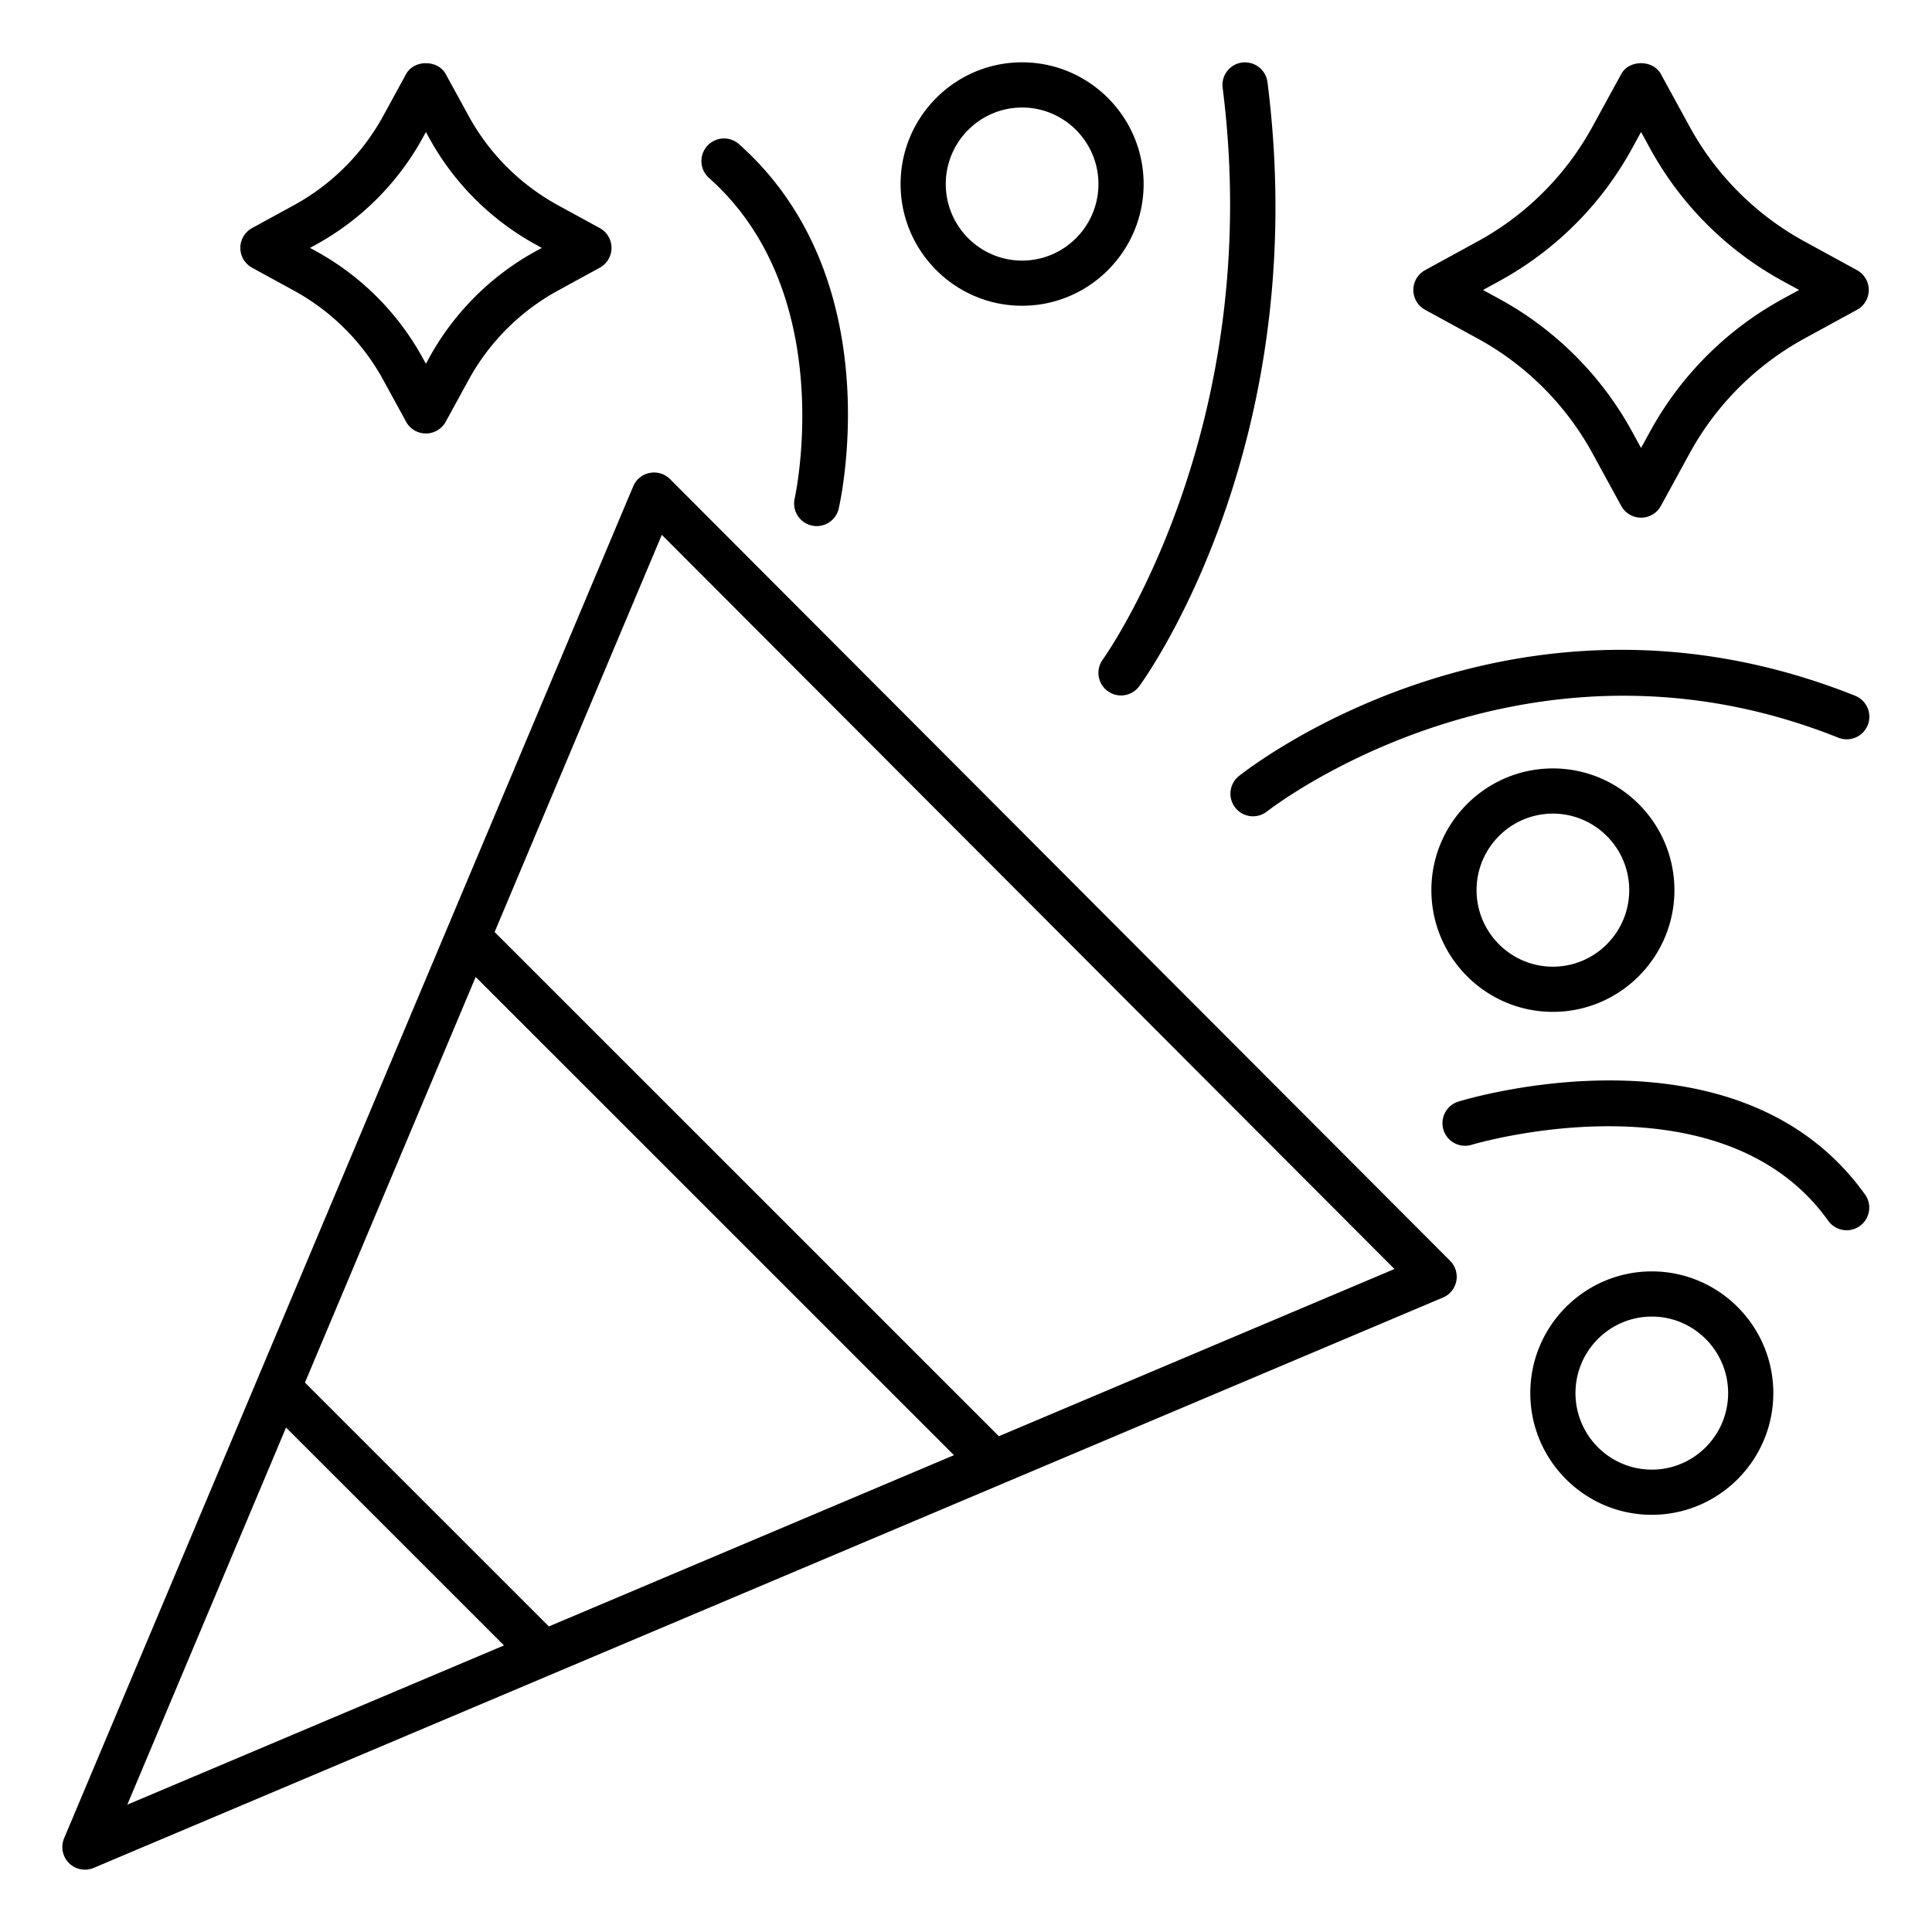 <svg width="124" height="124" fill="none" xmlns="http://www.w3.org/2000/svg">
  <path d="M16.177 17.182l2.679 1.465a14.417 14.417 0 015.743 5.742l1.464 2.678a1.45 1.45 0 002.545 0l1.465-2.678a14.422 14.422 0 015.743-5.742l2.678-1.465a1.45 1.45 0 000-2.544l-2.679-1.464a14.424 14.424 0 01-5.742-5.742l-1.465-2.678c-.512-.932-2.038-.929-2.545 0L24.6 7.432a14.419 14.419 0 01-5.743 5.742l-2.678 1.464a1.45 1.45 0 000 2.544zm4.07-1.464a17.324 17.324 0 006.896-6.894l.192-.352.193.352a17.317 17.317 0 006.897 6.894l.35.192-.35.192a17.317 17.317 0 00-6.897 6.895l-.193.352-.192-.352a17.324 17.324 0 00-6.896-6.895l-.351-.192.351-.192zm98.94 1.622l-3.37-1.844a18.507 18.507 0 01-7.375-7.373l-1.843-3.37c-.511-.93-2.038-.93-2.545 0l-1.843 3.37a18.51 18.51 0 01-7.375 7.373l-3.37 1.843a1.45 1.45 0 00.001 2.545l3.369 1.842a18.512 18.512 0 017.375 7.374l1.843 3.37a1.449 1.449 0 002.545 0l1.843-3.37a18.517 18.517 0 017.374-7.374l3.37-1.842a1.45 1.45 0 00.001-2.545zm-4.762 1.842a21.416 21.416 0 00-8.527 8.526l-.572 1.044-.57-1.044a21.414 21.414 0 00-8.529-8.526l-1.043-.57 1.043-.571a21.413 21.413 0 008.529-8.526l.57-1.044.572 1.044a21.409 21.409 0 008.527 8.526l1.044.57-1.044.57zm-.61 70.23c0-4.307-3.498-7.811-7.798-7.811-4.301 0-7.799 3.504-7.799 7.811 0 4.308 3.498 7.812 7.799 7.812 4.3 0 7.798-3.504 7.798-7.812zm-7.798 4.912c-2.701 0-4.899-2.203-4.899-4.912 0-2.708 2.198-4.911 4.899-4.911s4.898 2.203 4.898 4.911c0 2.709-2.197 4.912-4.898 4.912zM73.4 11.813C73.4 7.505 69.9 4 65.6 4s-7.798 3.504-7.798 7.812c0 4.307 3.498 7.812 7.799 7.812 4.3 0 7.799-3.505 7.799-7.812zm-7.8 4.912c-2.7 0-4.898-2.203-4.898-4.912 0-2.71 2.198-4.912 4.899-4.912S70.5 9.104 70.5 11.813s-2.198 4.912-4.9 4.912zm34.068 48.219c4.3 0 7.799-3.505 7.799-7.813 0-4.307-3.499-7.811-7.799-7.811-4.3 0-7.799 3.504-7.799 7.811 0 4.308 3.499 7.813 7.799 7.813zm0-12.724c2.701 0 4.899 2.203 4.899 4.911 0 2.71-2.198 4.913-4.899 4.913s-4.899-2.204-4.899-4.913c0-2.708 2.198-4.911 4.899-4.911zM4.426 119.575a1.45 1.45 0 001.589.31l86.594-36.604a1.449 1.449 0 00.462-2.36L43.004 30.75a1.453 1.453 0 00-2.363.462L4.114 117.987a1.449 1.449 0 00.312 1.588zm26.104-56.87l30.698 30.692-26 10.991-15.655-15.652 10.957-26.03zm11.946-28.38L89.5 81.448 64.11 92.18 31.745 59.82l10.731-25.493zM18.36 91.623l13.987 13.984-24.176 10.22L18.36 91.622zm53.59-46.987c.446 0 .885-.205 1.17-.593.457-.625 11.179-15.576 8.229-38.775a1.46 1.46 0 00-1.621-1.256 1.45 1.45 0 00-1.256 1.621c2.797 22.002-7.588 36.554-7.694 36.698a1.451 1.451 0 001.172 2.305z" fill="#000"/>
  <path d="M119.045 44.646c-21.784-8.692-38.83 4.605-39.544 5.175a1.45 1.45 0 001.808 2.267c.163-.129 16.422-12.823 36.661-4.749a1.45 1.45 0 101.075-2.693zM52.094 33.729a1.45 1.45 0 001.737-1.087c.137-.6 3.282-14.818-6.433-23.418a1.45 1.45 0 00-1.922 2.17c8.41 7.446 5.558 20.468 5.528 20.598-.178.78.31 1.558 1.09 1.737zm65.273 44.659a1.451 1.451 0 002.365-1.679c-8.087-11.387-25.393-6.232-26.126-6.007a1.45 1.45 0 00.85 2.773c.159-.049 16.043-4.76 22.911 4.913z" fill="#000"/>
</svg>
